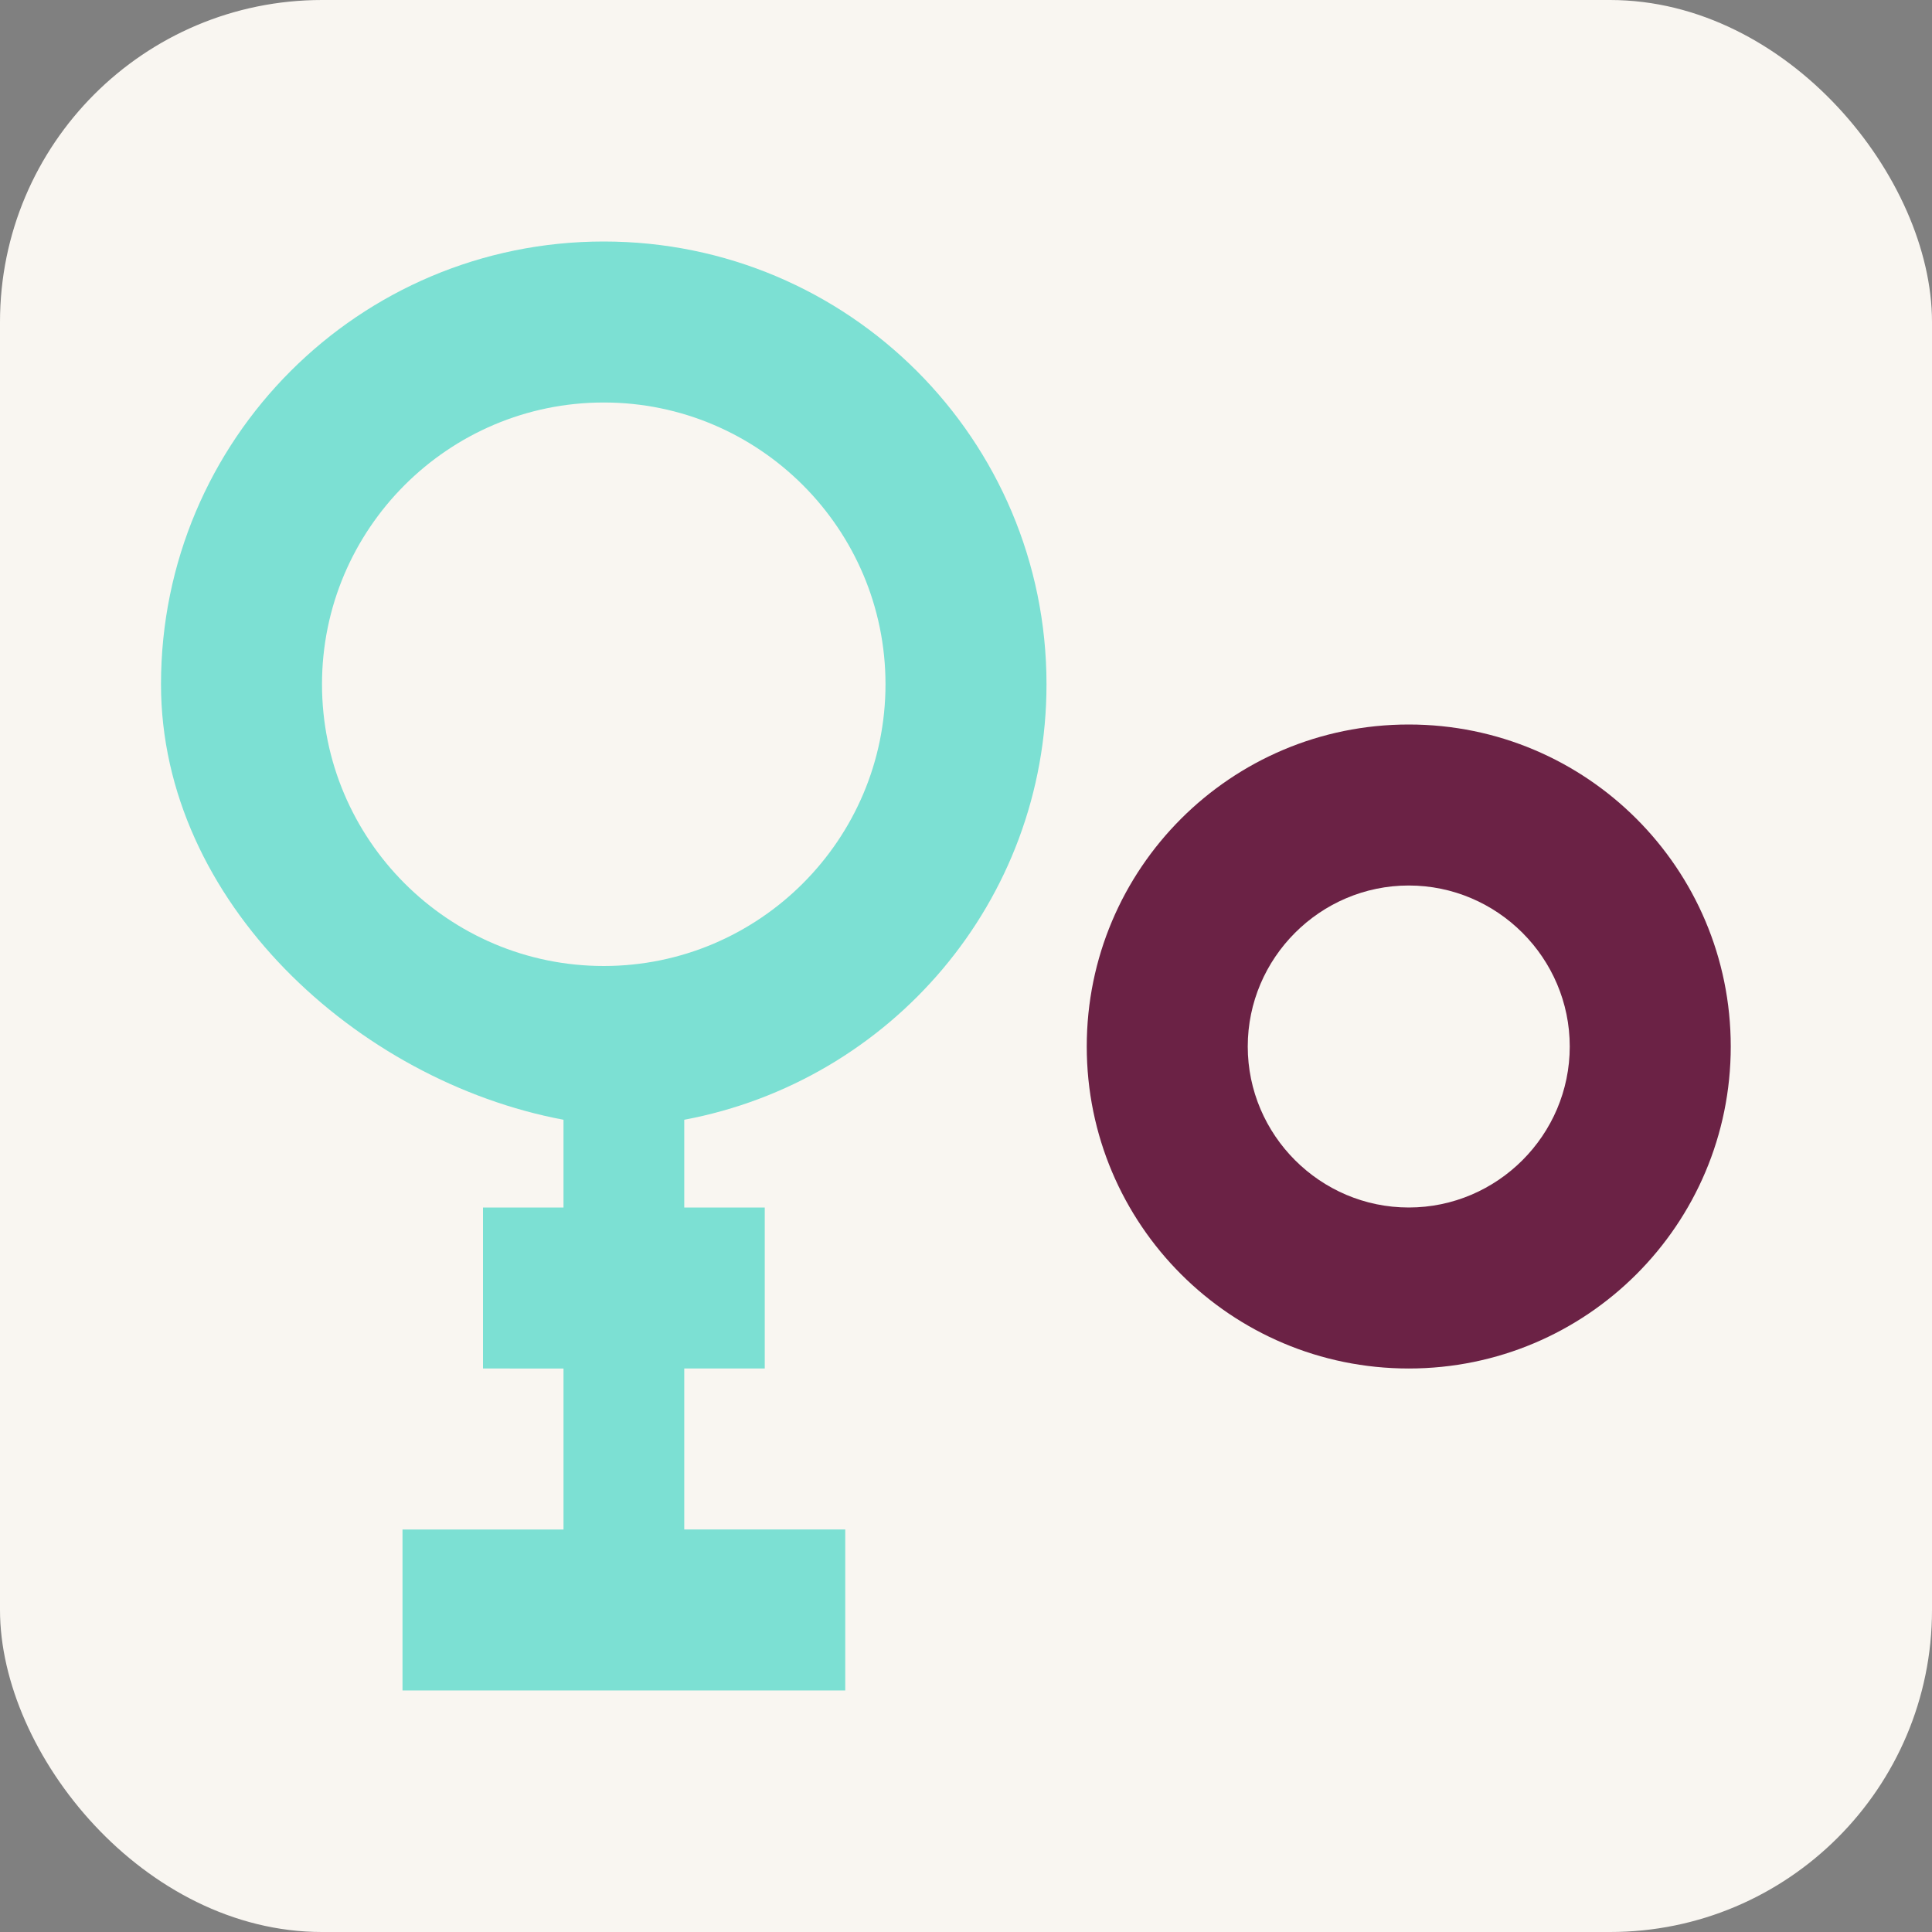 <svg xmlns="http://www.w3.org/2000/svg" viewBox="0 0 24 24" width="64" height="64">
  <rect x="0" y="0" width="24" height="24" fill="#808080" stroke="none"/>
  <rect width="24" height="24" fill="#F9F6F1" rx="4" ry="4"/>
  <path fill="#7CE0D3" d="M2,8.5C2,5.46,4.46,3,7.5,3S13,5.46,13,8.5c0,2.7-1.94,4.93-4.5,5.41V15h1v2h-1v2h2v2H5v-2h2v-2H6v-2h1v-1.09C4.44,13.43,2,11.2,2,8.5z M7.5,5C5.57,5,4,6.57,4,8.5 c0,1.93,1.57,3.5,3.5,3.5S11,10.43,11,8.5C11,6.57,9.43,5,7.5,5z"/>
  <path fill="#6B2245" d="M17.5,9c-2.21,0-4,1.79-4,4s1.79,4,4,4s4-1.79,4-4S19.71,9,17.5,9z M17.5,15c-1.1,0-2-0.9-2-2s0.9-2,2-2s2,0.9,2,2 S18.6,15,17.5,15z"/>
</svg> 